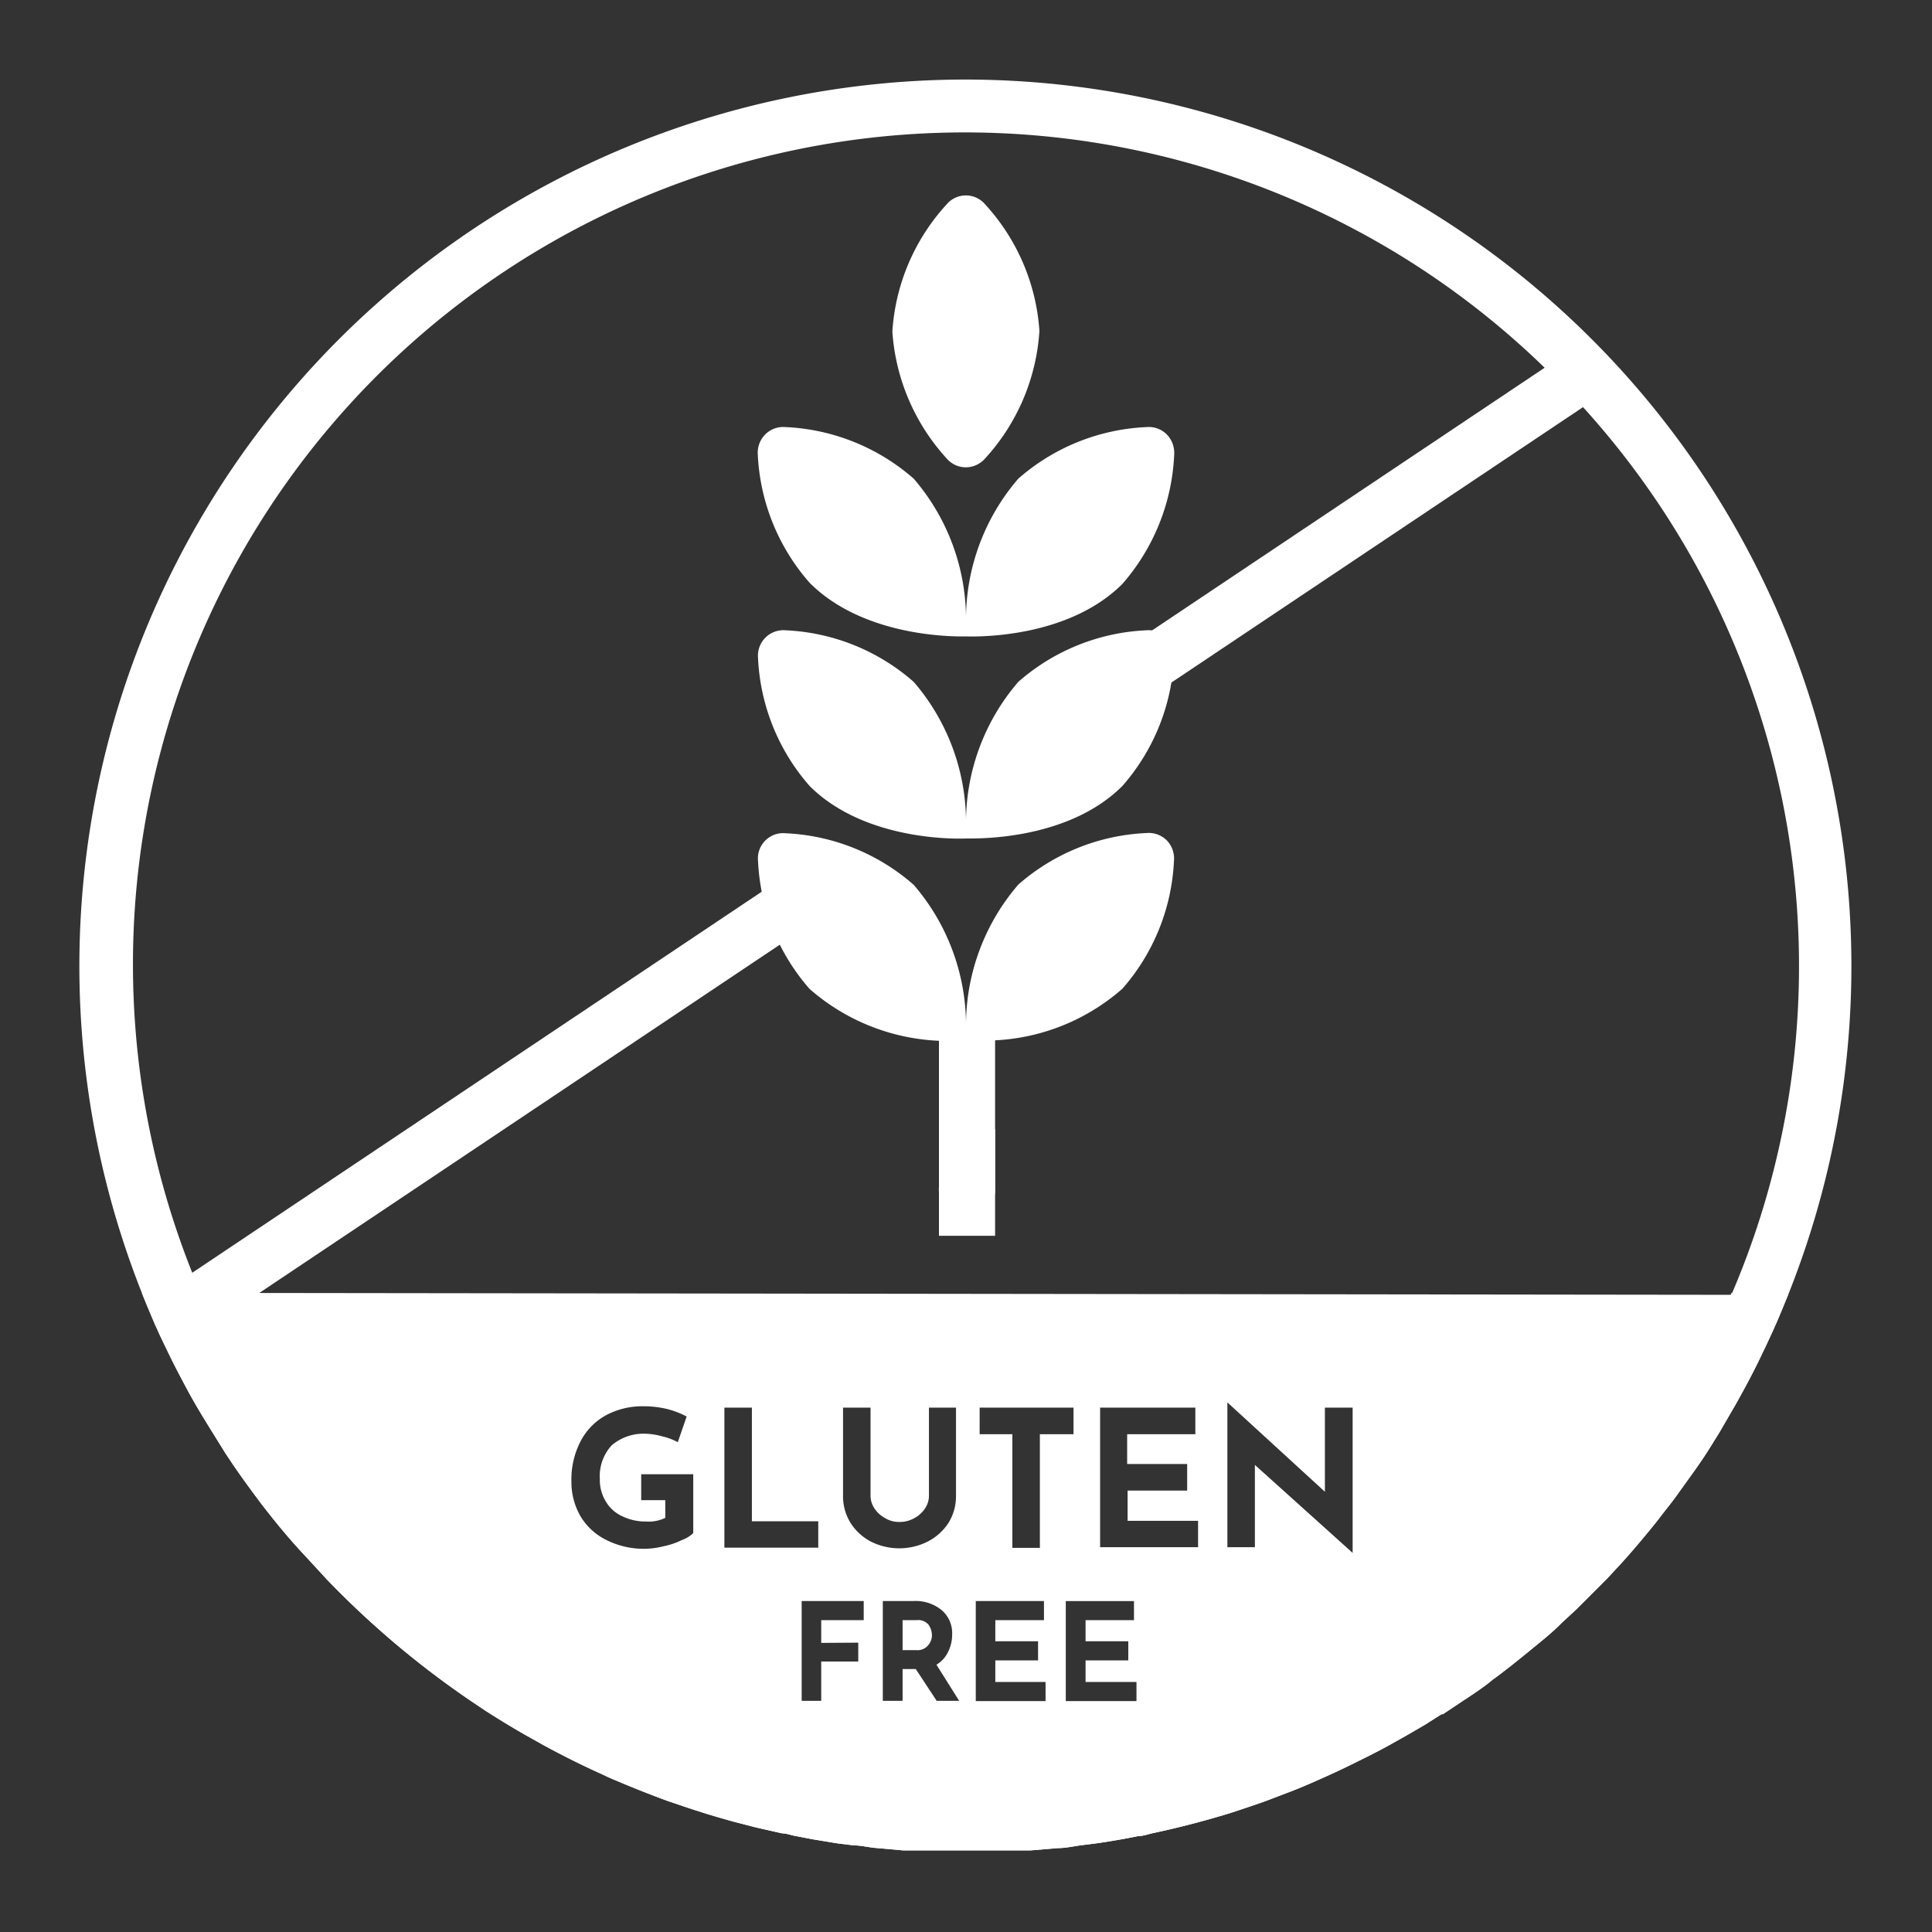 <svg height="85" viewBox="0 0 85 85" width="85" xmlns="http://www.w3.org/2000/svg"><rect x="0" y="0" width="85" height="85" fill="#333333" stroke="none"/><g fill="#fff"><path d="m42.5 3.5a39 39 0 0 0 -36.26 53.38c.19.48.39.95.59 1.42.08.16.14.31.21.46s.25.52.37.77q.31.64.66 1.29c.11.21.22.42.34.63.47.84 1 1.66 1.49 2.46l.4.6c.27.39.55.78.83 1.16l.35.47c.63.82 1.28 1.61 2 2.37l.92 1a40 40 0 0 0 6.34 5.34l.61.41c.58.37 1.18.74 1.78 1.08l.82.46c.83.45 1.67.87 2.54 1.26q.3.15.6.27c.75.32 1.51.62 2.27.9l.68.23c.76.26 1.52.49 2.29.7l.93.24 1.15.26c.2 0 .41.09.61.12l.73.14 1.09.18.73.09c.31 0 .62.08.93.11l1.24.11h.79.87 2.28.87.79l1.18-.1c.34 0 .66-.07 1-.12l.79-.1c.6-.09 1.19-.19 1.77-.31.2 0 .4-.07.6-.12 1.18-.25 2.33-.55 3.47-.9l.9-.3q.51-.17 1-.36l.76-.29q.44-.17.87-.36c.57-.25 1.13-.5 1.68-.77s1.06-.52 1.58-.8l.11-.06.82-.46.81-.47.74-.47s0 0 .06 0l.78-.52c.48-.32 1-.65 1.41-1l.25-.18c.46-.35.9-.7 1.35-1.07s1-.8 1.41-1.22l.69-.64.66-.66.57-.57.09-.09.64-.69c.4-.44.79-.9 1.17-1.36.2-.24.4-.49.59-.74s.47-.59.69-.9.29-.4.43-.6c.37-.51.72-1 1.06-1.55l.39-.63.58-1c.16-.27.31-.55.46-.82.3-.55.59-1.11.86-1.69.14-.28.27-.57.4-.85s.26-.58.38-.87.22-.53.33-.8a39 39 0 0 0 -36.17-53.47zm33.68 53.38a36.62 36.62 0 0 1 -66.75 1.34c-.21-.44-.41-.89-.61-1.34l-.36-.88a36.6 36.6 0 0 1 59.54-39.78c.58.56 1.14 1.14 1.69 1.74a36.59 36.59 0 0 1 6.52 38.92z"/><path d="m40.86 71.49a.59.59 0 0 0 -.53-.21h-.62v1.32h.61a.6.6 0 0 0 .51-.21.7.7 0 0 0 .17-.39.84.84 0 0 0 -.14-.51zm0 0a.59.59 0 0 0 -.53-.21h-.62v1.32h.61a.6.6 0 0 0 .51-.21.7.7 0 0 0 .17-.39.84.84 0 0 0 -.14-.51zm-34.62-14.61c.19.48.39.95.59 1.42.08.16.14.31.21.46s.25.52.37.77q.31.64.66 1.29c.11.21.22.42.34.63.47.84 1 1.66 1.49 2.46l.4.6c.27.39.55.78.83 1.16l.35.47c.63.82 1.28 1.61 2 2.37l.92 1a40 40 0 0 0 6.34 5.34l.61.41c.58.37 1.18.74 1.78 1.08l.82.46c.83.45 1.67.87 2.54 1.26q.3.15.6.27c.75.32 1.51.62 2.27.9l.68.23c.76.26 1.52.49 2.29.7l.93.24 1.15.26c.2 0 .41.09.61.12l.73.14 1.09.18.73.09c.31 0 .62.08.93.11l1.24.11h.79.87 2.28.87.79l1.18-.1c.34 0 .66-.07 1-.12l.79-.1c.6-.09 1.19-.19 1.77-.31.2 0 .4-.07.6-.12 1.18-.25 2.33-.55 3.47-.9l.9-.3q.51-.17 1-.36l.76-.29q.44-.17.87-.36c.57-.25 1.13-.5 1.68-.77s1.06-.52 1.58-.8l.11-.06.82-.46.81-.47.74-.47s0 0 .06 0l.78-.52c.48-.32 1-.65 1.41-1l.25-.18c.46-.35.9-.7 1.35-1.07s1-.8 1.41-1.22l.69-.64.66-.66.57-.57.09-.09.64-.69c.4-.44.79-.9 1.17-1.36.2-.24.4-.49.59-.74s.47-.59.69-.9.29-.4.43-.6c.37-.51.72-1 1.06-1.55l.39-.63.58-1c.16-.27.31-.55.46-.82.3-.55.59-1.11.86-1.69.14-.28.27-.57.4-.85s.26-.58.38-.87.22-.53.33-.8zm47.76 4.82 4.29 3.93v-3.7h1.22v6.39l-4.3-3.87v3.62h-1.21zm-4.36 10.51v.84h-1.88v.95h2.24v.84h-3.11v-4.4h3v.84h-2.13v.93zm-1.24-10.28h4.19v1.17h-3v1.31h2.64v1.17h-2.62v1.33h3.1v1.16h-4.31zm-5.3 0h4.13v1.17h-1.48v5h-1.21v-5h-1.44zm-.17 8.51h3v.84h-2.14v.93h1.88v.84h-1.88v.95h2.21v.84h-3.07zm-5.17 1.83v.83h-1.63v1.73h-.86v-4.39h2.73v.84h-1.87v1zm3.45 2.56-.92-1.4h-.58v1.4h-.87v-4.39h1.33a1.8 1.8 0 0 1 1.26.4 1.33 1.33 0 0 1 .46 1.08 1.67 1.67 0 0 1 -.18.76 1.31 1.31 0 0 1 -.51.56l1 1.59zm-4.12-12.9h1.21v3.87a1 1 0 0 0 .17.56 1.29 1.29 0 0 0 .47.43 1.16 1.16 0 0 0 .62.17 1.31 1.31 0 0 0 .67-.17 1.29 1.29 0 0 0 .47-.43 1 1 0 0 0 .17-.56v-3.87h1.19v3.9a2.22 2.22 0 0 1 -.33 1.17 2.4 2.4 0 0 1 -.91.82 2.78 2.78 0 0 1 -2.51 0 2.34 2.34 0 0 1 -.89-.82 2.22 2.22 0 0 1 -.33-1.19zm-5.22 0h1.21v5h2.92v1.16h-4.13zm-6.3 1.43a2.73 2.73 0 0 1 1.14-1.12 3.37 3.37 0 0 1 1.58-.37 4.47 4.47 0 0 1 1.06.12 4 4 0 0 1 .86.33l-.39 1.13a2.69 2.69 0 0 0 -.66-.25 3.17 3.17 0 0 0 -.71-.12 2.18 2.18 0 0 0 -1.53.5 2 2 0 0 0 -.53 1.49 1.81 1.81 0 0 0 .27 1 1.61 1.61 0 0 0 .72.64 2.32 2.32 0 0 0 1.05.23 1.66 1.66 0 0 0 .84-.16v-.78h-1.06v-1.14h2.29v2.59a1.45 1.45 0 0 1 -.51.31 3.27 3.27 0 0 1 -.8.27 3.48 3.48 0 0 1 -.8.11 3.67 3.67 0 0 1 -1.7-.38 2.73 2.73 0 0 1 -1.15-1.05 3 3 0 0 1 -.4-1.53 3.63 3.63 0 0 1 .43-1.82zm14.76 7.92h-.62v1.32h.61a.6.6 0 0 0 .51-.21.7.7 0 0 0 .17-.39.84.84 0 0 0 -.13-.46.59.59 0 0 0 -.54-.26zm.53.21a.59.59 0 0 0 -.53-.21h-.62v1.32h.61a.6.6 0 0 0 .51-.21.7.7 0 0 0 .17-.39.84.84 0 0 0 -.14-.51zm0 0a.59.59 0 0 0 -.53-.21h-.62v1.32h.61a.6.6 0 0 0 .51-.21.7.7 0 0 0 .17-.39.84.84 0 0 0 -.14-.51z"/><path d="m41.64 20.16a1.11 1.11 0 0 0 .85.4 1.13 1.13 0 0 0 .86-.4 9.17 9.17 0 0 0 2.38-5.6 9.14 9.14 0 0 0 -2.38-5.56 1.11 1.11 0 0 0 -1.71 0 9.14 9.14 0 0 0 -2.38 5.59 9.2 9.2 0 0 0 2.38 5.57z"/><path d="m42.5 28c.18 0 4.39.18 6.88-2.31a9.26 9.26 0 0 0 2.28-5.69 1.17 1.17 0 0 0 -.33-.89 1.12 1.12 0 0 0 -.89-.32 9.16 9.16 0 0 0 -5.64 2.27 9.48 9.48 0 0 0 -2.3 6.07 9.48 9.48 0 0 0 -2.3-6.07 9.18 9.18 0 0 0 -5.64-2.27 1.12 1.12 0 0 0 -.89.32 1.14 1.14 0 0 0 -.33.89 9.18 9.18 0 0 0 2.28 5.64c2.49 2.5 6.7 2.36 6.88 2.36z"/><path d="m44.8 30a9.48 9.48 0 0 0 -2.3 6.07 9.48 9.48 0 0 0 -2.3-6.07 9.16 9.16 0 0 0 -5.64-2.27 1.12 1.12 0 0 0 -1.21 1.21 9.16 9.16 0 0 0 2.27 5.64c2.49 2.49 6.7 2.32 6.88 2.31s4.39.18 6.88-2.31a9.16 9.16 0 0 0 2.27-5.64 1.12 1.12 0 0 0 -1.21-1.21 9.16 9.16 0 0 0 -5.64 2.27z"/><path d="m44.8 38.92a9.48 9.48 0 0 0 -2.3 6.08 9.48 9.48 0 0 0 -2.3-6.07 9.16 9.16 0 0 0 -5.64-2.27 1.11 1.11 0 0 0 -1.21 1.21 9.16 9.16 0 0 0 2.27 5.64 9.22 9.22 0 0 0 5.69 2.28v6.43a1.24 1.24 0 1 0 2.47 0v-6.45a9.16 9.16 0 0 0 5.6-2.27 9.16 9.16 0 0 0 2.27-5.64 1.14 1.14 0 0 0 -.32-.89 1.12 1.12 0 0 0 -.89-.32 9.16 9.16 0 0 0 -5.64 2.27z"/><path d="m4.83 46.91h35.2v2.38h-35.2z" transform="matrix(.831 -.556 .556 .831 -22.94 20.57)"/><path d="m45.88 22.29h26.73v2.38h-26.73z" transform="matrix(.831 -.556 .556 .831 -3.06 36.88)"/><path d="m41.31 49.68h2.47v4.69h-2.47z"/></g></svg>